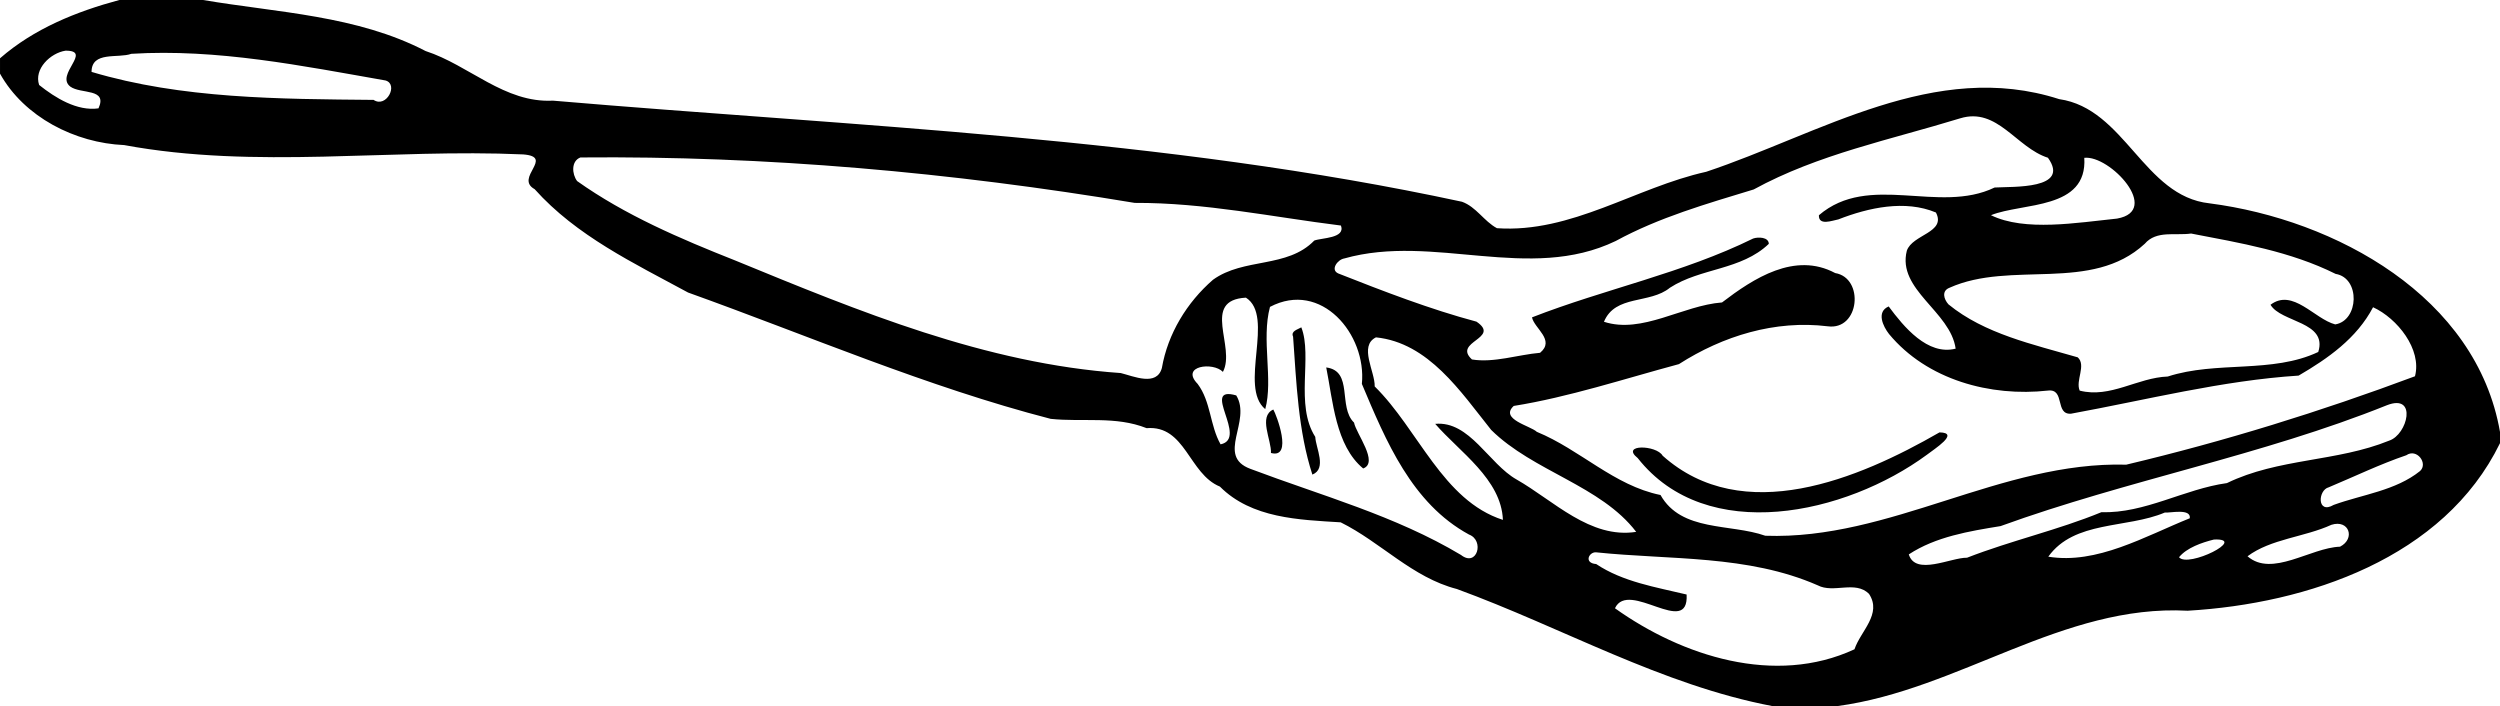 <?xml version="1.0" encoding="UTF-8" standalone="no"?>
<svg id="svg2" xmlns:rdf="http://www.w3.org/1999/02/22-rdf-syntax-ns#" xmlns="http://www.w3.org/2000/svg" height="283pt" width="1002pt" version="1.1" xmlns:cc="http://creativecommons.org/ns#" xmlns:dc="http://purl.org/dc/elements/1.1/" viewBox="0 0 1002 283">
<path id="path14" d="m777.35 173.3c8.38 0.13-2.13 6.69-5.08 8.99-32.47 23.86-88.25 36.42-115.87 1.31-7.07-5.64 7.51-5.32 9.99-0.95 32.22 28.75 78.48 9.35 110.96-9.35zm-267.01-9.16c1.16 1.85 8.06 19.89-0.94 17.41 0.27-5.09-5.16-14.67 0.94-17.41zm21.21-16.87c10.99 1.43 4.62 15.8 11.15 22.11 0.84 4.46 10.05 16.02 3.66 18.38-11.1-9.18-12.12-27.12-14.81-40.49zm-9.98-16.07c4.56 11.68-2.66 31.02 5.59 43.91 0.21 4.48 4.77 12.71-1.16 15.11-5.71-17.56-6.4-36.86-7.73-55.28-1.01-2.26 1.84-2.87 3.3-3.74zm49.7-56.93c0.5 0.5 0.5 0.5 0 0zm-523.44-74.27h33.58c29.96 5.09 61.62 6.15 89.16 20.45 17.53 5.7 31.58 20.89 51.04 19.89 121.66 10.42 244.47 14.65 364.35 40.52 5.69 2.03 8.81 7.81 14.01 10.6 29.92 2.06 55.56-16.33 83.88-22.61 45.47-15.14 91.68-45.16 141.46-29.12 26.42 3.79 33.84 38.92 60.23 41.76 50.64 6.56 107.07 37.41 116.46 91.66v4.46c-22.46 46.1-77.18 64.37-125.19 67.17-50.09-2.69-91.64 31.65-140.39 38.22h-13.25-5.29-7.5c-44.37-8.44-84.24-31.49-126.46-46.92-17.87-4.6-30.51-18.78-46.58-26.73-16.66-1.02-35.7-1.57-48.4-14.32-12.49-5.09-13.78-24.71-29.38-23.42-12.44-4.96-25.55-2.37-38.44-3.73-49.74-12.87-97.07-33.32-145.34-50.63-21.72-11.78-44.75-22.71-61.5-41.43-8.23-4.54 8.15-12.94-4.58-13.93-53.15-2.4-107.19 6.04-159.94-3.74-19.61-0.83-40.08-11.2-49.76-28.63v-6.15c13.6-11.88 30.58-18.73 47.83-23.37m-21.55 20.31c-6.1 0.93-12.76 7.36-10.6 13.75 6.48 5.17 15.23 10.6 23.79 9.37 3.75-8.19-7.07-5.6-11.31-8.73-6.16-4.79 9.1-14.42-1.88-14.39m26.36 1.26c-5.31 1.94-15.94-1.2-15.95 7.25 36.23 10.82 75.33 10.85 113.04 11.22 5.12 3.42 10.07-6.21 4.81-7.78-33.43-5.86-67.51-12.8-101.9-10.69m733.02 25.85c-27.8 8.55-56.97 14.39-82.77 28.51-18.84 5.75-37.92 11.18-55.31 20.66-34.72 16.73-72.96-3.12-108.82 7.01-2.58 0.39-5.7 4.49-2.41 5.99 18.2 7.18 36.84 14.37 55.42 19.33 9.94 6.75-9.68 7.95-1.82 15.15 8.69 1.46 18.49-1.91 27.31-2.67 6.16-5.1-2.35-9.78-3.24-14.2 29.28-11.42 60.38-17.69 88.64-31.6 1.99-0.7 6.25-0.6 6.27 2.14-11.08 10.61-27.3 9.59-39.64 17.59-8.04 6.61-21.9 2.68-26.43 13.64 15.29 4.98 31.47-6.53 47.32-7.75 12.64-9.65 29.17-20.43 45.35-11.78 11.76 1.96 9.84 23.1-3 21.34-21.09-2.58-41.97 3.85-59.62 15.16-21.91 5.89-44.22 13.24-66.21 16.76-5.75 5.31 6.71 7.96 9.25 10.38 17.41 7.16 30.96 21.54 49.58 25.32 8.38 14.86 27.95 11.37 42 16.33 50.09 1.78 94.42-29.88 144.67-28.49 39.33-9.34 77.95-21.31 115.72-35.43 2.83-10.76-7.07-23.21-16.8-27.67-6.56 12.5-18.08 20.54-29.83 27.4-30.71 1.98-60.92 9.73-91.21 15.27-6.56 0.49-2.3-10.06-9.22-9.27-23.11 2.58-48.51-4.28-63.74-22.66-2.43-3.09-5.17-8.91-0.14-11.06 6.06 8.18 15.61 19.79 26.84 16.92-2.08-14.95-23.54-23.57-19.57-39.24 2.22-6.6 15.91-7.24 11.66-15.33-12.37-5.17-26.97-1.97-39.11 2.77-2.51 0.48-7.95 2.64-7.79-1.67 20.15-17.26 48.04-0.31 70.42-11.11 7.38-0.44 30.48 0.82 21.38-11.93-12.74-4.08-20.24-20.36-35.15-15.81m-553.04 15.69c-3.78 1.46-3.4 6.67-1.32 9.46 19.21 13.65 41.36 23.12 63.34 31.82 49.64 20.38 100.39 41.39 154.56 45.13 5.18 1.29 14.42 5.46 16.47-2.02 2.4-13.78 10.03-26.28 20.49-35.37 12.35-8.94 29.75-4.52 40.59-15.71 2.87-1.13 12.6-0.83 10.7-6.02-27.61-3.44-54.57-9.19-82.68-9.08-73.42-12.25-147.7-18.9-222.15-18.21m602.76 0.15c1.32 20.93-24.68 17.87-37.41 22.99 13.55 6.66 34.6 2.99 50.54 1.36 17.95-3.16-2.9-25.54-13.13-24.35m42.81 30.34c-6.33 0.91-13.89-1.36-18.57 4.1-21.39 19.77-53.56 6.54-78.28 17.64-3.2 1.24-2.31 4.53-0.4 6.65 14.5 11.86 33.95 16.03 51.81 21.23 3.5 3.19-0.98 9.28 0.78 13.34 12.33 3.15 23.16-5.21 35.3-5.65 19.59-6.36 41.83-1.1 60.32-9.84 3.87-12.21-14.96-11.78-19.13-18.92 8.89-6.73 17.58 5.67 25.92 7.87 9.5-1.5 10.17-18.57 0.18-20.24-18.14-9.04-38.28-12.4-57.93-16.18m-378.83 25.7c-18.15 0.99-3.91 19.77-9.22 29.75-3.96-4.09-17.21-2.44-10.13 4.82 5.34 7.11 4.89 16.66 9.19 24.22 11.29-2.34-8.42-23.83 6.28-19.61 6.33 10.38-8.31 24.25 5.68 29.44 28.5 10.77 57.93 18.69 84.4 34.51 6.42 5.05 9.54-5.81 3.2-8.19-22.89-12.44-33.29-37.48-42.93-60.37 1.97-19.86-16.33-41.67-36.83-30.87-3.53 13.2 1.36 29.09-1.9 40.98-10.77-8.88 3.97-37.21-7.74-44.68m52.12 15.91c-6.99 3.44-0.32 13.82-0.51 19.67 17.51 17.22 27.24 45.7 51.39 53.49-0.64-16.32-17.41-27.25-27.14-38.49 13.8-1.3 21.49 16.03 32.62 22.3 14.82 8.44 29.49 23.88 47.94 20.99-14.22-18.6-41.23-24.19-58.11-40.85-12.23-15.28-25.08-34.94-46.19-37.11m405.22 27.19c-50.05 20.14-104.16 30.05-154.88 48.46-12.61 2.05-25.96 4.24-36.78 11.34 2.68 8.72 16.91 1.22 23.35 1.33 17.8-6.93 36.39-11.07 53.83-18.24 17.47 0.52 33.23-9.3 50.33-11.67 20.57-10.01 44.08-8.49 65.01-17.01 7.41-2.41 11.41-18.98-0.86-14.21m7.74 20.06c-10.51 3.57-20.77 8.53-31.1 12.85-4.37 1.09-4.79 11.03 2.02 7.04 11.57-4.19 24.79-5.69 34.61-13.58 3.3-3.08-1.36-9.22-5.53-6.31m-96.8 22.97c-15.31 6.47-36.26 3.12-46.69 17.68 19.48 3.2 38.76-8.18 56.72-15.4 0.53-4.07-7.85-2.07-10.03-2.28m66.78 4.91c-10.76 4.93-24.3 5.63-33.62 12.61 9.81 8.55 25.2-3.43 37.08-3.84 6.23-3.17 3.68-11.03-3.46-8.77m-47.06 5.9c-4.86 1.2-10.9 3.29-14.01 7.09 3.55 4.45 27.76-7.67 14.01-7.09m-247.76 5.12c-2.8-0.1-4.87 4.32 0.15 4.71 10.68 7.15 23.91 9.25 36.24 12.21 0.96 17.53-23.28-6.18-28.72 5.51 26.85 19.15 64.11 31.25 96 16.44 2.42-7.29 11.17-14.13 5.81-22.23-5.53-5.46-14.18-0.06-20.55-3.41-28.07-12.28-59.11-10.1-88.93-13.23z"/>
</svg>
